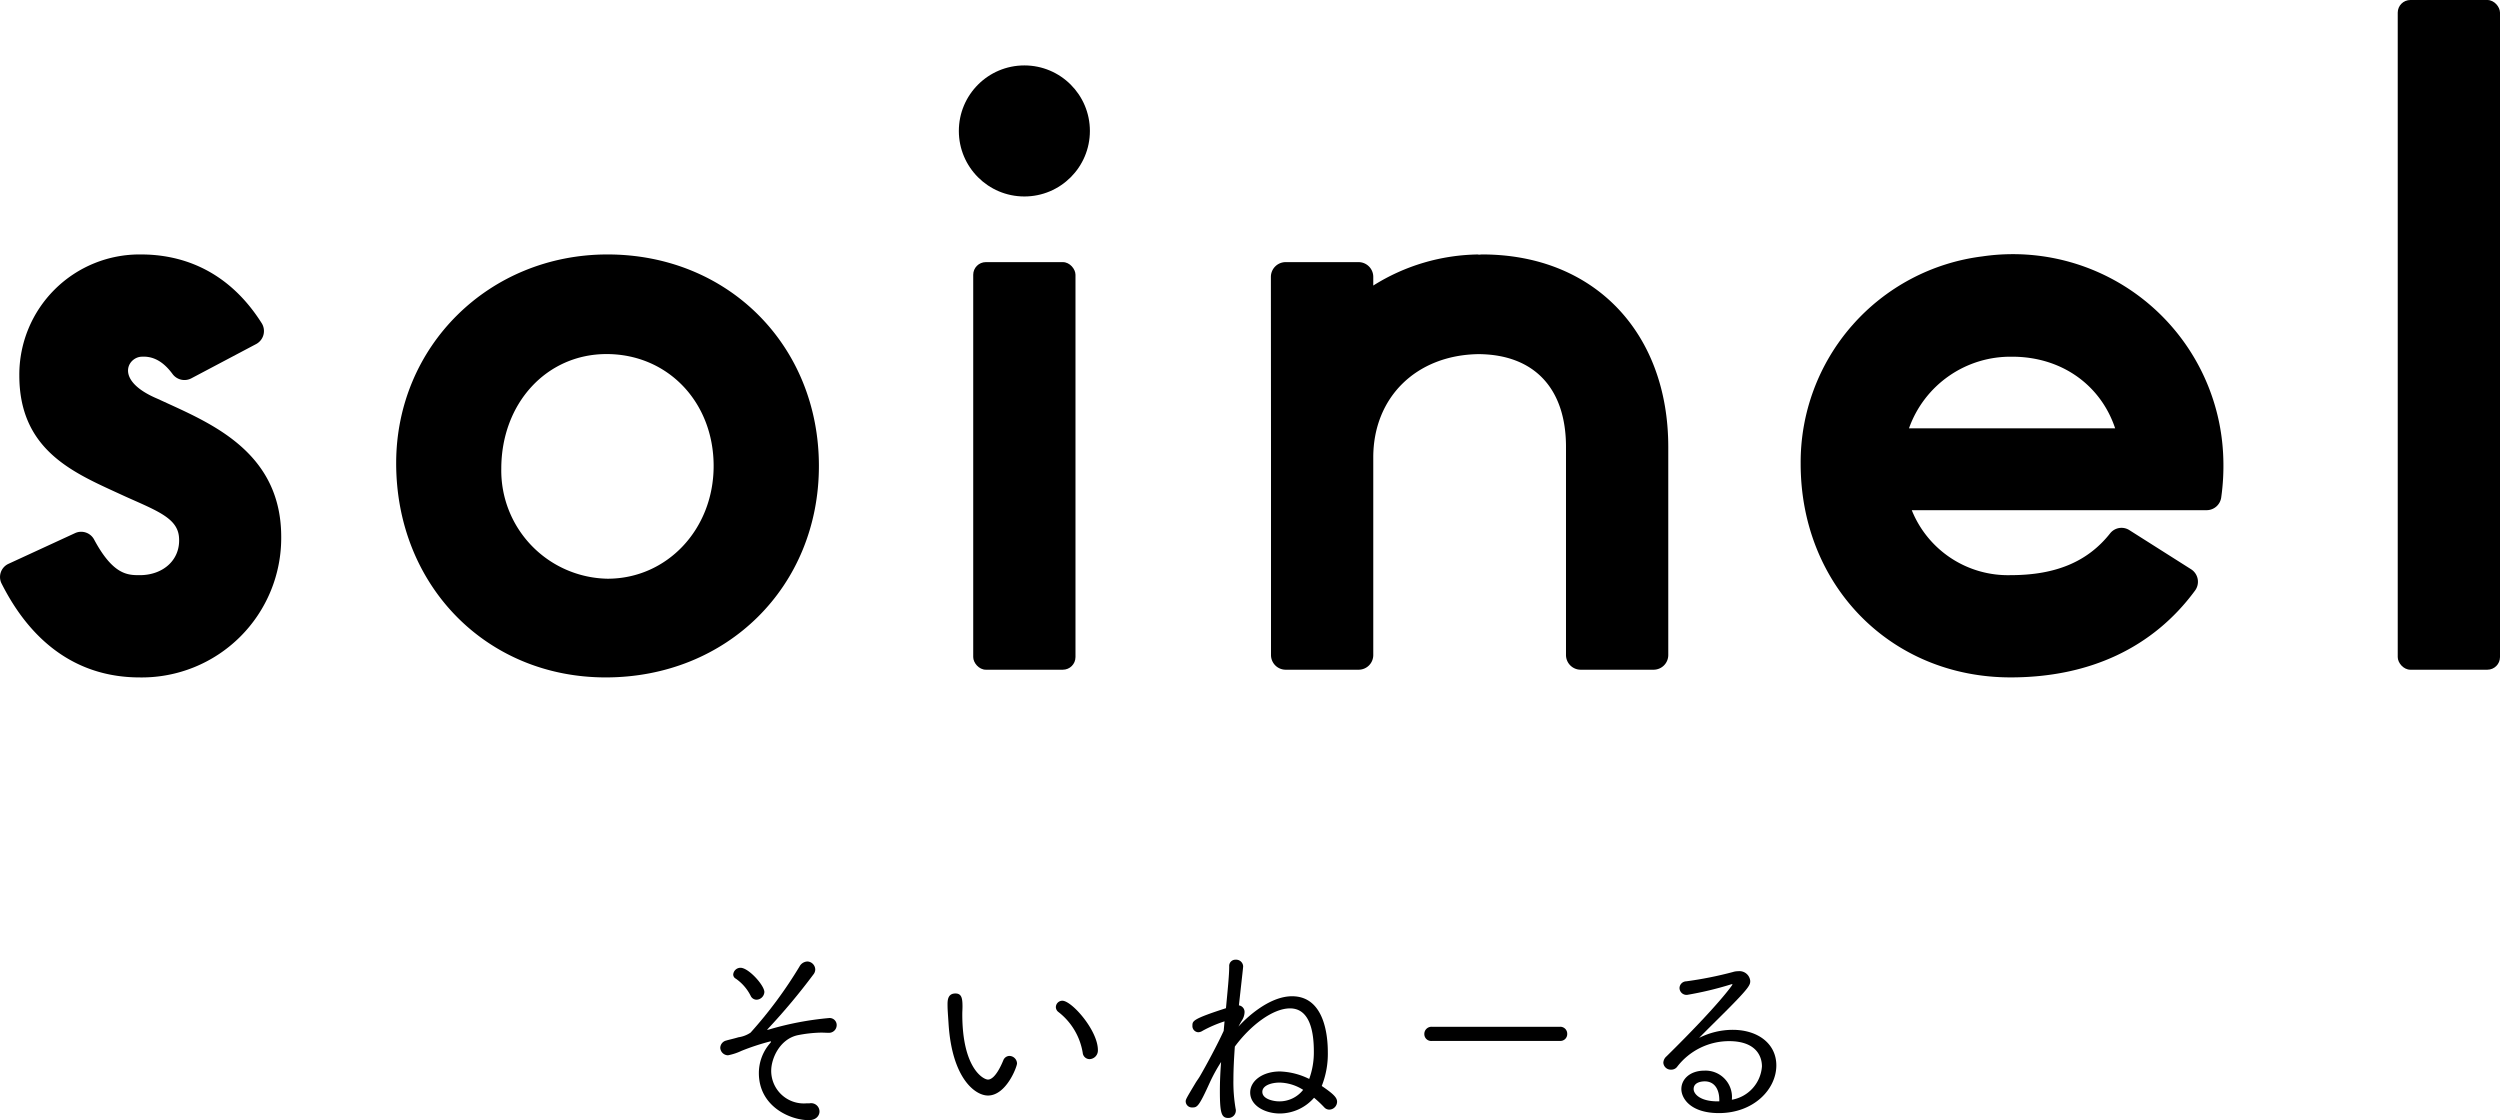 <svg xmlns="http://www.w3.org/2000/svg" width="342.471" height="153.449" viewBox="0 0 342.471 153.449">
  <g id="グループ_13280" data-name="グループ 13280" transform="translate(0 0)">
    <g id="グループ_13283" data-name="グループ 13283" transform="translate(0 0)">
      <g id="グループ_12302" data-name="グループ 12302">
        <g id="グループ_12301" data-name="グループ 12301">
          <rect id="長方形_12517" data-name="長方形 12517" width="14.009" height="91.743" rx="1.731" transform="translate(328.462)"/>
          <path id="パス_15020" data-name="パス 15020" d="M1644.779,340.326l-1.58-.725c-5.922-2.5-4.082-5.644-2.224-5.756,1.053-.065,2.627.126,4.264,2.333a2.028,2.028,0,0,0,2.578.638l8.908-4.711a2.022,2.022,0,0,0,.743-2.869c-4.884-7.711-11.574-9.4-16.493-9.4a16.465,16.465,0,0,0-16.7,16.581c0,9.9,6.948,13.1,13.077,15.913l1.6.733c4.272,1.91,6.956,2.921,7.192,5.449.29,3.13-2.154,5.256-5.359,5.256-1.642,0-3.649,0-6.263-4.875a2.007,2.007,0,0,0-2.6-.889l-9.125,4.208a1.987,1.987,0,0,0-.955,2.7c2.328,4.6,7.674,12.866,18.941,12.866a19.112,19.112,0,0,0,19.368-19.265C1660.149,347.36,1651.266,343.295,1644.779,340.326Z" transform="translate(-1621.628 -284.978)"/>
          <rect id="長方形_12518" data-name="長方形 12518" width="14.009" height="55.835" rx="1.731" transform="translate(133.32 35.908)"/>
          <circle id="楕円形_128" data-name="楕円形 128" cx="8.976" cy="8.976" r="8.976" transform="translate(131.351 8.962)"/>
          <path id="パス_15021" data-name="パス 15021" d="M1861.872,320.1a28.419,28.419,0,0,0-24.9,28.415c0,16.678,12.365,29.258,28.763,29.258,10.835,0,19.515-4.094,25.245-11.871a2.033,2.033,0,0,0-.517-2.938L1882,357.6a1.988,1.988,0,0,0-2.625.43c-3.08,3.9-7.463,5.737-13.639,5.737a14.2,14.2,0,0,1-13.544-8.9h40.37a2.021,2.021,0,0,0,2.015-1.7,30.961,30.961,0,0,0,.292-5.4A28.831,28.831,0,0,0,1861.872,320.1Zm4.061,13.742c6.824,0,12.159,3.916,14.121,9.815H1851.81A14.737,14.737,0,0,1,1865.933,333.845Z" transform="translate(-1590.302 -284.978)"/>
          <path id="パス_15022" data-name="パス 15022" d="M1802.395,319.835c-.178,0-.347.031-.524.036v-.036a27.642,27.642,0,0,0-14.407,4.26v-1.2a2.018,2.018,0,0,0-2.025-2.008h-9.969a2.024,2.024,0,0,0-2.031,2.008l.015,23.718V374.7a2.011,2.011,0,0,0,2.024,2.021h9.968a2.007,2.007,0,0,0,2.018-2.021V347.636c0-8.253,5.916-14.034,14.435-14.146,7.6.057,11.966,4.674,11.966,12.716V374.7a2.015,2.015,0,0,0,2.016,2.021h9.968a2.014,2.014,0,0,0,2.027-2.021V346.206C1827.874,330.452,1817.642,319.835,1802.395,319.835Z" transform="translate(-1599.342 -284.978)"/>
          <path id="パス_15023" data-name="パス 15023" d="M1697.909,319.835c-16.235,0-28.953,12.572-28.953,28.591,0,16.721,12.329,29.35,28.7,29.35,16.651,0,29.209-12.453,29.209-28.966S1714.422,319.835,1697.909,319.835Zm0,44.42a14.821,14.821,0,0,1-14.553-15.066c0-8.959,6.192-15.709,14.42-15.709,8.379,0,14.669,6.581,14.669,15.331C1712.445,357.483,1706.058,364.255,1697.909,364.255Z" transform="translate(-1614.685 -284.978)"/>
        </g>
      </g>
    </g>
    <g id="グループ_12303" data-name="グループ 12303" transform="translate(98.668 131.469)">
      <path id="パス_15024" data-name="パス 15024" d="M1703.679,426.224c-2.519,0-6.838-1.853-6.838-6.45a6.219,6.219,0,0,1,1.495-4.042c.111-.139.167-.194.167-.249,0-.026-.029-.054-.084-.054a32.009,32.009,0,0,0-3.958,1.3,7.727,7.727,0,0,1-1.855.61,1.082,1.082,0,0,1-1.053-1.026,1.061,1.061,0,0,1,.831-1c.249-.083,1.023-.25,1.661-.444a3.977,3.977,0,0,0,1.661-.637,59.3,59.3,0,0,0,6.7-9.052,1.287,1.287,0,0,1,1.08-.692,1.124,1.124,0,0,1,1.079,1.107,1.1,1.1,0,0,1-.249.664,87.1,87.1,0,0,1-6.228,7.446l-.111.111c0,.028.028.028.056.028a1.42,1.42,0,0,0,.25-.055,42.134,42.134,0,0,1,8.138-1.55.962.962,0,0,1,1.08.969,1.058,1.058,0,0,1-1.08,1.052c-.277,0-.664-.029-1.08-.029a18.108,18.108,0,0,0-3.21.361c-2.437.552-3.6,3.183-3.6,4.872a4.466,4.466,0,0,0,4.817,4.457h.416a1.149,1.149,0,0,1,1.383,1.107C1705.146,425.615,1704.676,426.224,1703.679,426.224Zm-7.171-16.5a.9.9,0,0,1-.8-.553,6.285,6.285,0,0,0-2.021-2.326.653.653,0,0,1-.359-.581,1,1,0,0,1,1-.914c1.108,0,3.267,2.408,3.267,3.323A1.113,1.113,0,0,1,1696.508,409.724Z" transform="translate(-1691.553 -404.244)"/>
      <path id="パス_15025" data-name="パス 15025" d="M1718.651,412.405c-.083-1.328-.138-1.882-.138-2.6,0-.581.027-1.522,1.08-1.522.858,0,.969.664.969,1.8,0,.36-.028.665-.028,1.053,0,7.391,2.879,8.941,3.516,8.941.25,0,1.052-.111,2.1-2.631a.921.921,0,0,1,.83-.609,1.065,1.065,0,0,1,1.052,1.026c0,.442-1.468,4.4-3.986,4.4C1722.306,422.261,1719.122,419.936,1718.651,412.405Zm18.382,4.014a8.883,8.883,0,0,0-3.322-5.592.858.858,0,0,1-.359-.664.891.891,0,0,1,.885-.887c1.3,0,4.872,4.07,4.872,6.755a1.185,1.185,0,0,1-1.135,1.246A.945.945,0,0,1,1737.033,416.419Z" transform="translate(-1687.379 -403.657)"/>
      <path id="パス_15026" data-name="パス 15026" d="M1752.082,412.72a17.184,17.184,0,0,0-3.017,1.3,1.105,1.105,0,0,1-.582.193.846.846,0,0,1-.8-.914c0-.635.055-.913,4.595-2.38.222-2.381.444-4.484.444-5.73a.847.847,0,0,1,.886-.913.961.961,0,0,1,1.024.887c0,.165-.055.609-.582,5.37a.905.905,0,0,1,.775.94,2.21,2.21,0,0,1-.387,1.163c-.111.194-.277.47-.444.8.886-1,4.1-4.153,7.337-4.153,4.567,0,4.9,5.73,4.9,7.641a11.938,11.938,0,0,1-.831,4.65c1.633,1.107,2.1,1.606,2.1,2.16a1.094,1.094,0,0,1-1.051,1.08.929.929,0,0,1-.693-.3,15.992,15.992,0,0,0-1.411-1.328,6.249,6.249,0,0,1-4.678,2.158c-2.049,0-4.07-1.079-4.07-2.879,0-1.605,1.716-2.879,4.07-2.879a9.7,9.7,0,0,1,4.013,1.024,10.639,10.639,0,0,0,.637-3.765c0-2.657-.526-5.9-3.267-5.9-2.326,0-5.4,2.3-7.557,5.233-.111,1.55-.194,3.1-.194,4.54a21.211,21.211,0,0,0,.305,3.987.765.765,0,0,1,.028.25,1.02,1.02,0,0,1-1.052,1c-.942,0-1.135-.747-1.135-3.682q0-1.828.166-3.985a22.68,22.68,0,0,0-1.5,2.712c-1.55,3.433-1.772,3.516-2.436,3.516a.853.853,0,0,1-.914-.83c0-.277.137-.5,1.328-2.492.194-.332.416-.609.61-.94.886-1.523,2.408-4.347,3.267-6.229Zm7.559,8.389c-1.135,0-2.381.387-2.381,1.274,0,1,1.551,1.3,2.324,1.3a4.127,4.127,0,0,0,3.267-1.579A6.236,6.236,0,0,0,1759.64,421.109Z" transform="translate(-1683.003 -404.277)"/>
      <path id="パス_15027" data-name="パス 15027" d="M1776.092,414.174a.938.938,0,0,1-1.023-.942.98.98,0,0,1,1.023-1h17.552a.95.95,0,0,1,1,.969.936.936,0,0,1-1,.969Z" transform="translate(-1678.621 -403.045)"/>
      <path id="パス_15028" data-name="パス 15028" d="M1816.928,418.682c0-1.385-.8-3.461-4.512-3.461a8.973,8.973,0,0,0-7.087,3.489.987.987,0,0,1-.83.416,1.022,1.022,0,0,1-1.08-.941,1.231,1.231,0,0,1,.442-.887c7.171-7.058,9.026-9.772,9.026-9.828a.06.06,0,0,0-.055-.055.88.88,0,0,0-.221.055,46.4,46.4,0,0,1-5.924,1.412.963.963,0,0,1-1.052-.941.951.951,0,0,1,.913-.913,51.119,51.119,0,0,0,6.394-1.274,2.321,2.321,0,0,1,.72-.111,1.483,1.483,0,0,1,1.662,1.329c0,.527-.056.858-3.378,4.181-1.161,1.162-2.518,2.491-3.626,3.626a10.239,10.239,0,0,1,4.6-1.107c3.433,0,5.979,1.882,5.979,4.872,0,3.295-3.127,6.533-7.862,6.533-3.931,0-5.149-2.047-5.149-3.294,0-1.329,1.163-2.52,3.156-2.52a3.618,3.618,0,0,1,3.766,3.931v.055A4.992,4.992,0,0,0,1816.928,418.682Zm-5.841,4.623c0-1.606-.748-2.574-1.994-2.574-.415,0-1.522.11-1.522,1.052,0,.692.914,1.688,3.266,1.688h.25Z" transform="translate(-1674.23 -404.066)"/>
    </g>
  </g>
</svg>
